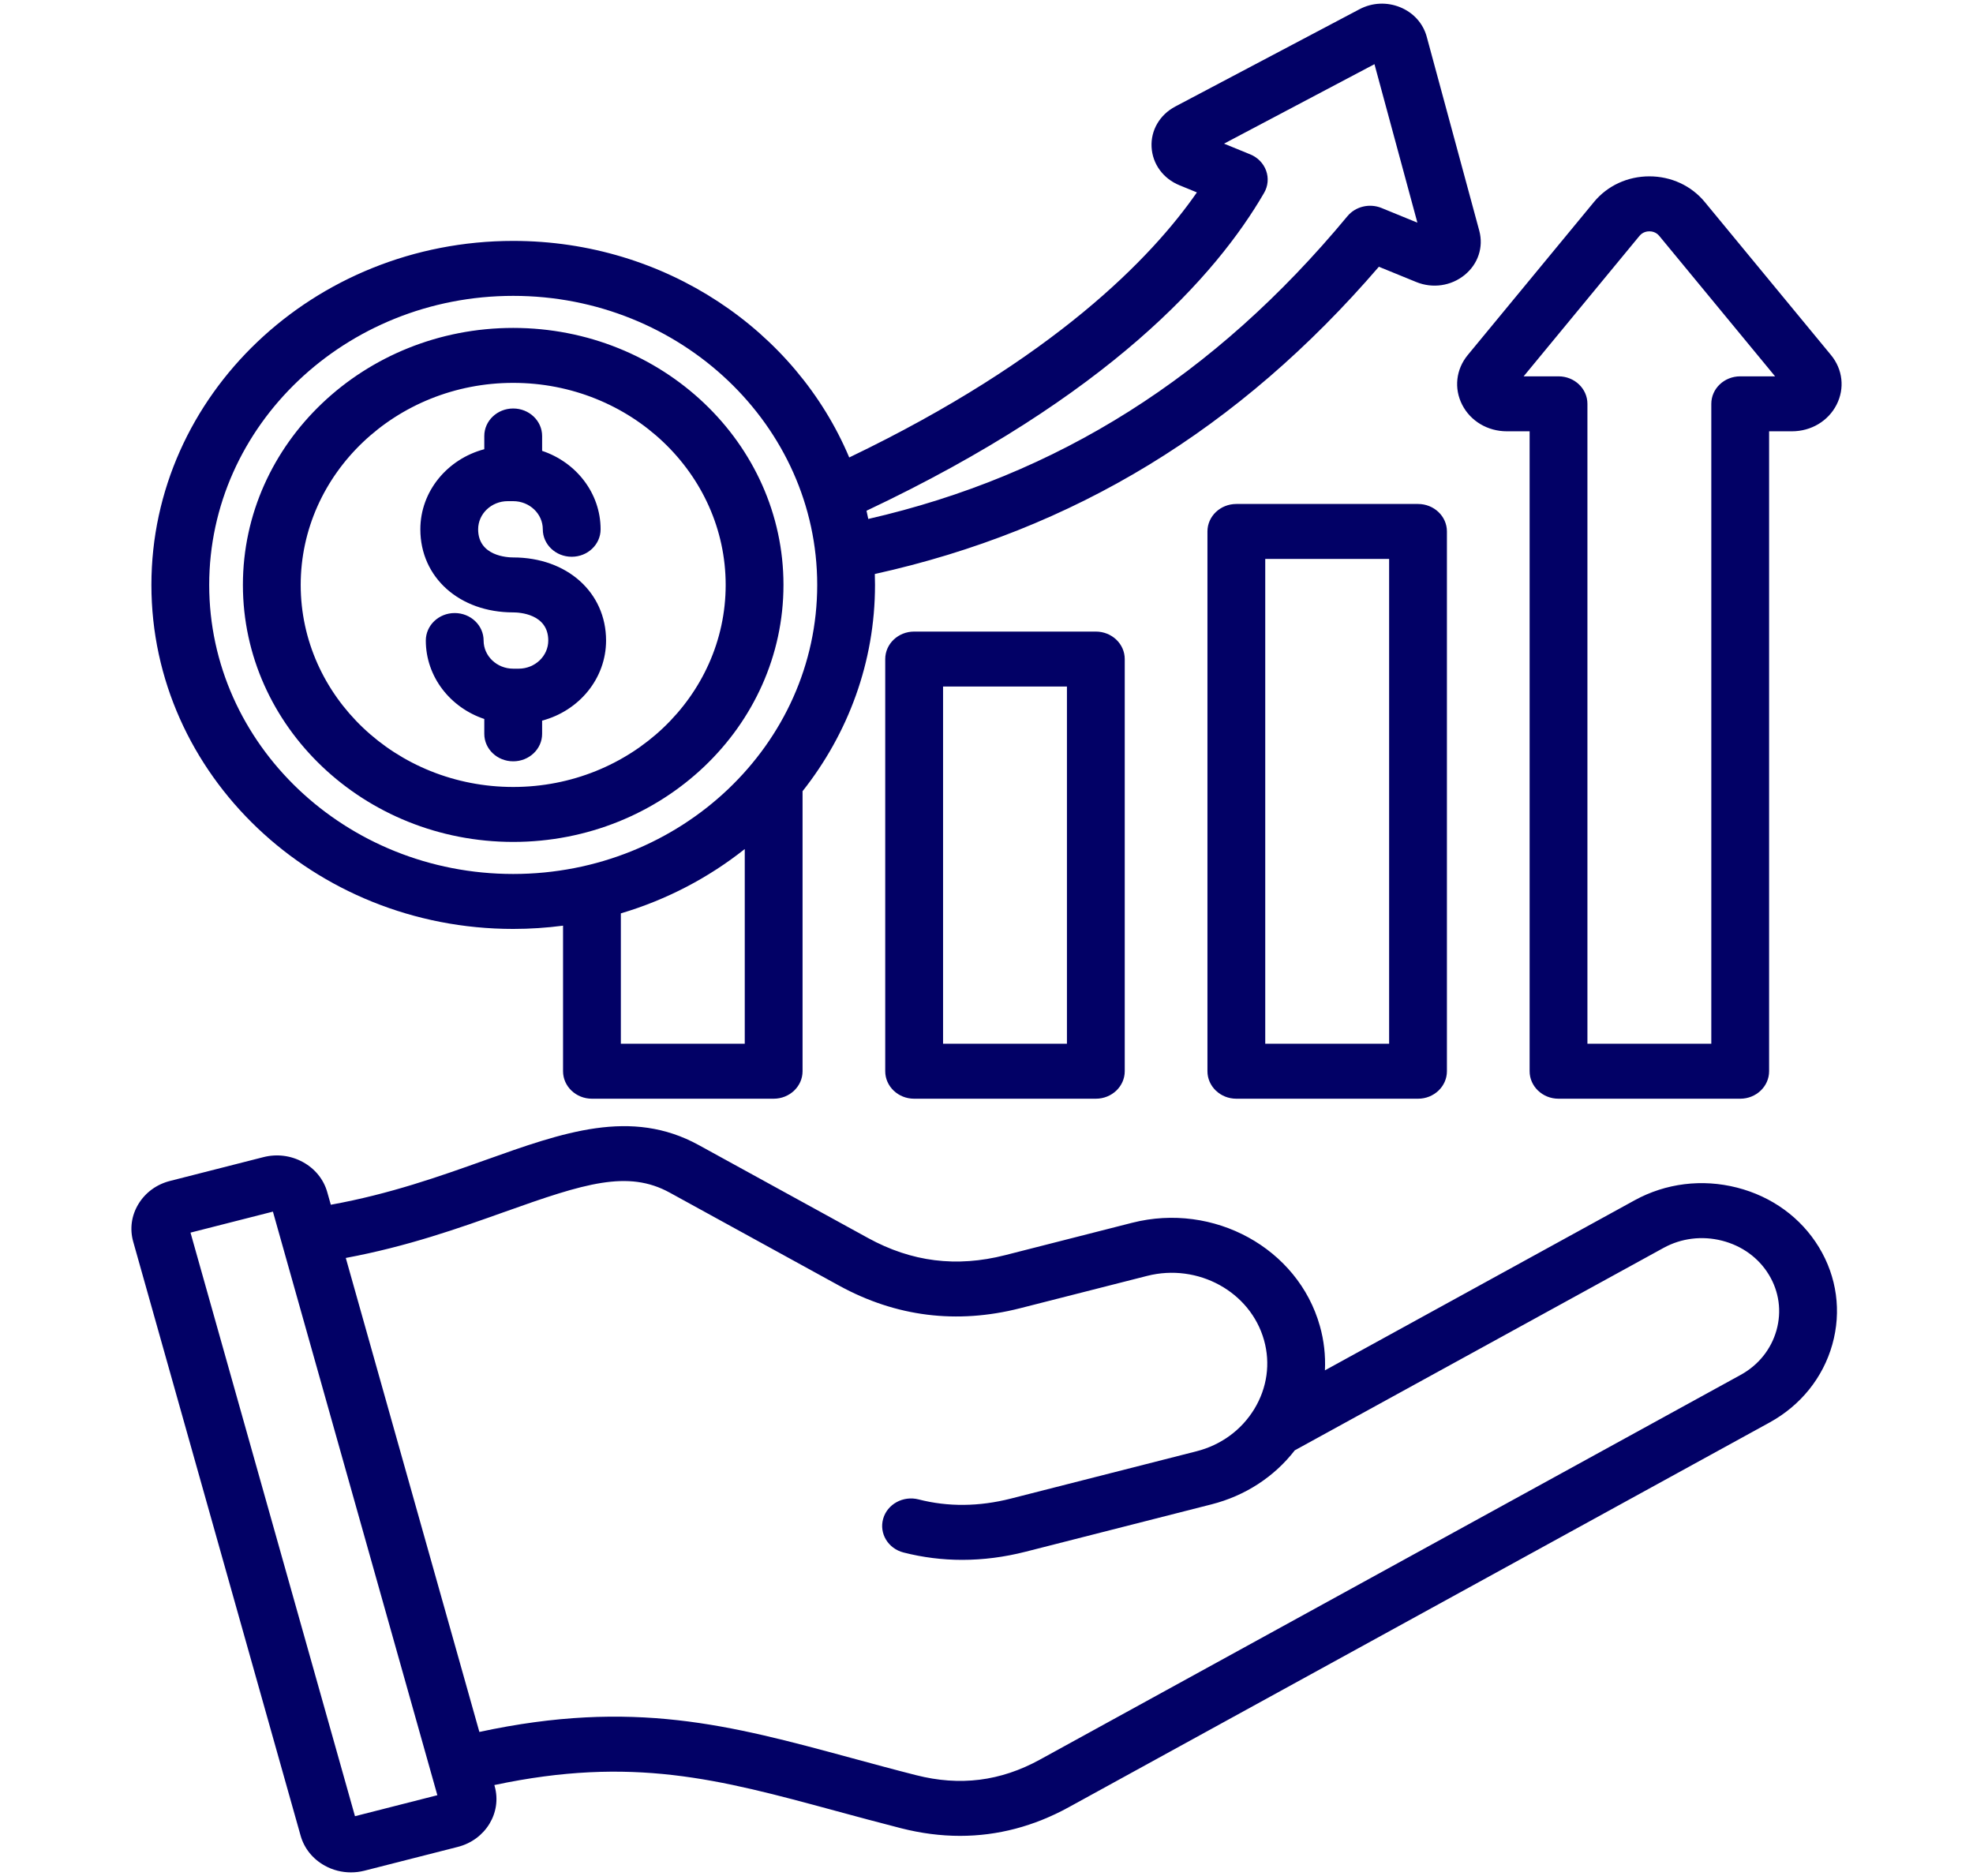 <svg width="61" height="58" viewBox="0 0 61 58" fill="none" xmlns="http://www.w3.org/2000/svg">
<path d="M28.263 19.526C27.769 19.526 27.369 19.906 27.369 20.376V33.118C27.369 33.587 27.769 33.968 28.263 33.968H33.88C34.374 33.968 34.774 33.587 34.774 33.118V20.376C34.774 19.906 34.374 19.526 33.88 19.526H28.263ZM32.987 32.268H29.157V21.225H32.987V32.268ZM38.224 15.581C37.731 15.581 37.331 15.961 37.331 16.43V33.118C37.331 33.587 37.731 33.968 38.224 33.968H43.842C44.335 33.968 44.735 33.587 44.735 33.118V16.43C44.735 15.961 44.335 15.581 43.842 15.581H38.224ZM42.948 32.268H39.118V17.28H42.948V32.268ZM45.207 12.514C45.466 13.02 45.995 13.334 46.588 13.334H47.292V33.118C47.292 33.587 47.692 33.968 48.185 33.968H53.803C54.296 33.968 54.696 33.587 54.696 33.118V13.334H55.401C55.993 13.334 56.522 13.02 56.781 12.514C57.04 12.008 56.974 11.418 56.608 10.975L52.706 6.244C52.291 5.741 51.667 5.452 50.994 5.452C50.321 5.452 49.697 5.741 49.282 6.244L45.38 10.975C45.014 11.418 44.948 12.008 45.207 12.514ZM50.688 7.293C50.79 7.17 50.923 7.152 50.994 7.152C51.065 7.152 51.198 7.17 51.3 7.293L54.881 11.635H53.803C53.309 11.635 52.909 12.015 52.909 12.485V32.268H49.079V12.485C49.079 12.015 48.679 11.635 48.185 11.635H47.107L50.688 7.293ZM53.703 36.716C52.624 36.441 51.501 36.58 50.539 37.108L40.963 42.366C40.985 41.908 40.935 41.445 40.806 40.991C40.13 38.591 37.526 37.161 35.002 37.804L31.075 38.805C29.571 39.188 28.184 39.014 26.836 38.274L21.601 35.4C19.514 34.255 17.418 35.003 14.991 35.87C13.605 36.364 12.056 36.916 10.228 37.246L10.118 36.857C10.007 36.463 9.74 36.133 9.367 35.928C8.994 35.723 8.56 35.668 8.145 35.774L5.257 36.51C4.843 36.615 4.495 36.869 4.28 37.224C4.064 37.579 4.007 37.991 4.118 38.386L9.294 56.751C9.405 57.146 9.672 57.476 10.045 57.681C10.294 57.818 10.57 57.887 10.849 57.887C10.989 57.887 11.129 57.87 11.267 57.835L14.155 57.099C15.013 56.88 15.524 56.039 15.294 55.223L15.284 55.187C19.552 54.282 22.218 55.004 25.821 55.981C26.47 56.157 27.141 56.339 27.858 56.522C28.475 56.679 29.084 56.758 29.683 56.758C30.844 56.758 31.969 56.462 33.042 55.873L54.711 43.978C55.672 43.45 56.361 42.594 56.65 41.569C56.939 40.543 56.792 39.474 56.237 38.56C55.682 37.646 54.782 36.991 53.703 36.716ZM10.975 56.15L5.89 38.108L8.438 37.459L13.522 55.501L10.975 56.15ZM54.924 41.129C54.758 41.716 54.365 42.205 53.817 42.506L32.149 54.402C30.931 55.07 29.679 55.227 28.321 54.881C27.617 54.702 26.953 54.521 26.311 54.347C22.571 53.333 19.573 52.521 14.821 53.545L10.691 38.891C12.604 38.535 14.193 37.969 15.618 37.461C18.072 36.585 19.412 36.161 20.707 36.872L25.942 39.746C27.698 40.709 29.58 40.945 31.538 40.446L35.465 39.446C37.036 39.045 38.659 39.935 39.08 41.431C39.283 42.151 39.177 42.906 38.782 43.558C38.386 44.21 37.751 44.675 36.993 44.868L31.251 46.331C30.269 46.581 29.309 46.59 28.4 46.356C27.923 46.234 27.433 46.502 27.305 46.955C27.176 47.408 27.458 47.875 27.934 47.997C28.528 48.149 29.133 48.225 29.748 48.225C30.395 48.225 31.052 48.141 31.713 47.972L37.456 46.509C38.499 46.244 39.396 45.658 40.031 44.839L51.433 38.58C51.981 38.279 52.623 38.2 53.241 38.357C53.859 38.515 54.373 38.888 54.689 39.41C55.006 39.931 55.089 40.542 54.924 41.129ZM15.867 28.719C16.39 28.719 16.904 28.684 17.408 28.618V33.118C17.408 33.587 17.808 33.968 18.302 33.968H23.919C24.413 33.968 24.813 33.587 24.813 33.118V24.461C26.219 22.683 27.053 20.474 27.053 18.083C27.053 17.97 27.05 17.858 27.047 17.746C33.197 16.385 38.308 13.27 42.631 8.247L43.787 8.719C44.291 8.925 44.865 8.842 45.283 8.501C45.699 8.163 45.872 7.638 45.735 7.132L44.11 1.133C43.998 0.723 43.7 0.391 43.29 0.224C42.881 0.057 42.422 0.079 42.033 0.285L36.337 3.293C35.857 3.547 35.576 4.027 35.604 4.546C35.631 5.069 35.962 5.522 36.467 5.728L37.005 5.948C35.611 7.957 32.591 11.101 26.256 14.143C24.606 10.224 20.571 7.448 15.867 7.448C9.699 7.448 4.681 12.219 4.681 18.084C4.681 23.948 9.699 28.719 15.867 28.719ZM19.195 32.268V28.238C20.614 27.817 21.911 27.134 23.026 26.249V32.268H19.195ZM39.083 5.962C39.205 5.752 39.227 5.503 39.145 5.276C39.063 5.05 38.885 4.866 38.653 4.772L37.844 4.441L42.495 1.984L43.822 6.884L42.713 6.43C42.341 6.279 41.908 6.383 41.658 6.685C37.554 11.634 32.7 14.702 26.845 16.044C26.828 15.959 26.809 15.874 26.79 15.79C34.28 12.252 37.609 8.509 39.083 5.962ZM15.867 9.147C21.049 9.147 25.266 13.156 25.266 18.084C25.266 23.011 21.049 27.02 15.867 27.02C10.684 27.02 6.468 23.011 6.468 18.084C6.468 13.156 10.684 9.147 15.867 9.147ZM15.867 26.029C20.475 26.029 24.223 22.465 24.223 18.083C24.223 13.702 20.475 10.138 15.867 10.138C11.259 10.138 7.51 13.702 7.51 18.083C7.51 22.465 11.259 26.029 15.867 26.029ZM15.867 11.837C19.489 11.837 22.436 14.639 22.436 18.084C22.436 21.528 19.489 24.33 15.867 24.33C12.244 24.33 9.297 21.528 9.297 18.084C9.297 14.639 12.244 11.837 15.867 11.837ZM12.996 16.364C12.996 15.186 13.834 14.19 14.973 13.888V13.479C14.973 13.01 15.373 12.629 15.867 12.629C16.36 12.629 16.761 13.01 16.761 13.479V13.939C17.813 14.29 18.569 15.245 18.569 16.364C18.569 16.833 18.169 17.213 17.676 17.213C17.182 17.213 16.782 16.833 16.782 16.364C16.782 15.884 16.372 15.494 15.867 15.494H15.698C15.194 15.494 14.783 15.884 14.783 16.364C14.783 17.192 15.686 17.234 15.867 17.234C17.53 17.234 18.738 18.314 18.738 19.803C18.738 20.981 17.9 21.977 16.761 22.279V22.688C16.761 23.157 16.36 23.537 15.867 23.537C15.373 23.537 14.973 23.157 14.973 22.688V22.228C13.921 21.877 13.165 20.922 13.165 19.803C13.165 19.334 13.565 18.953 14.058 18.953C14.552 18.953 14.952 19.334 14.952 19.803C14.952 20.283 15.362 20.673 15.867 20.673H16.035C16.54 20.673 16.951 20.283 16.951 19.803C16.951 18.975 16.048 18.933 15.867 18.933C14.203 18.933 12.996 17.852 12.996 16.364Z" fill="#020166"/>
</svg>
